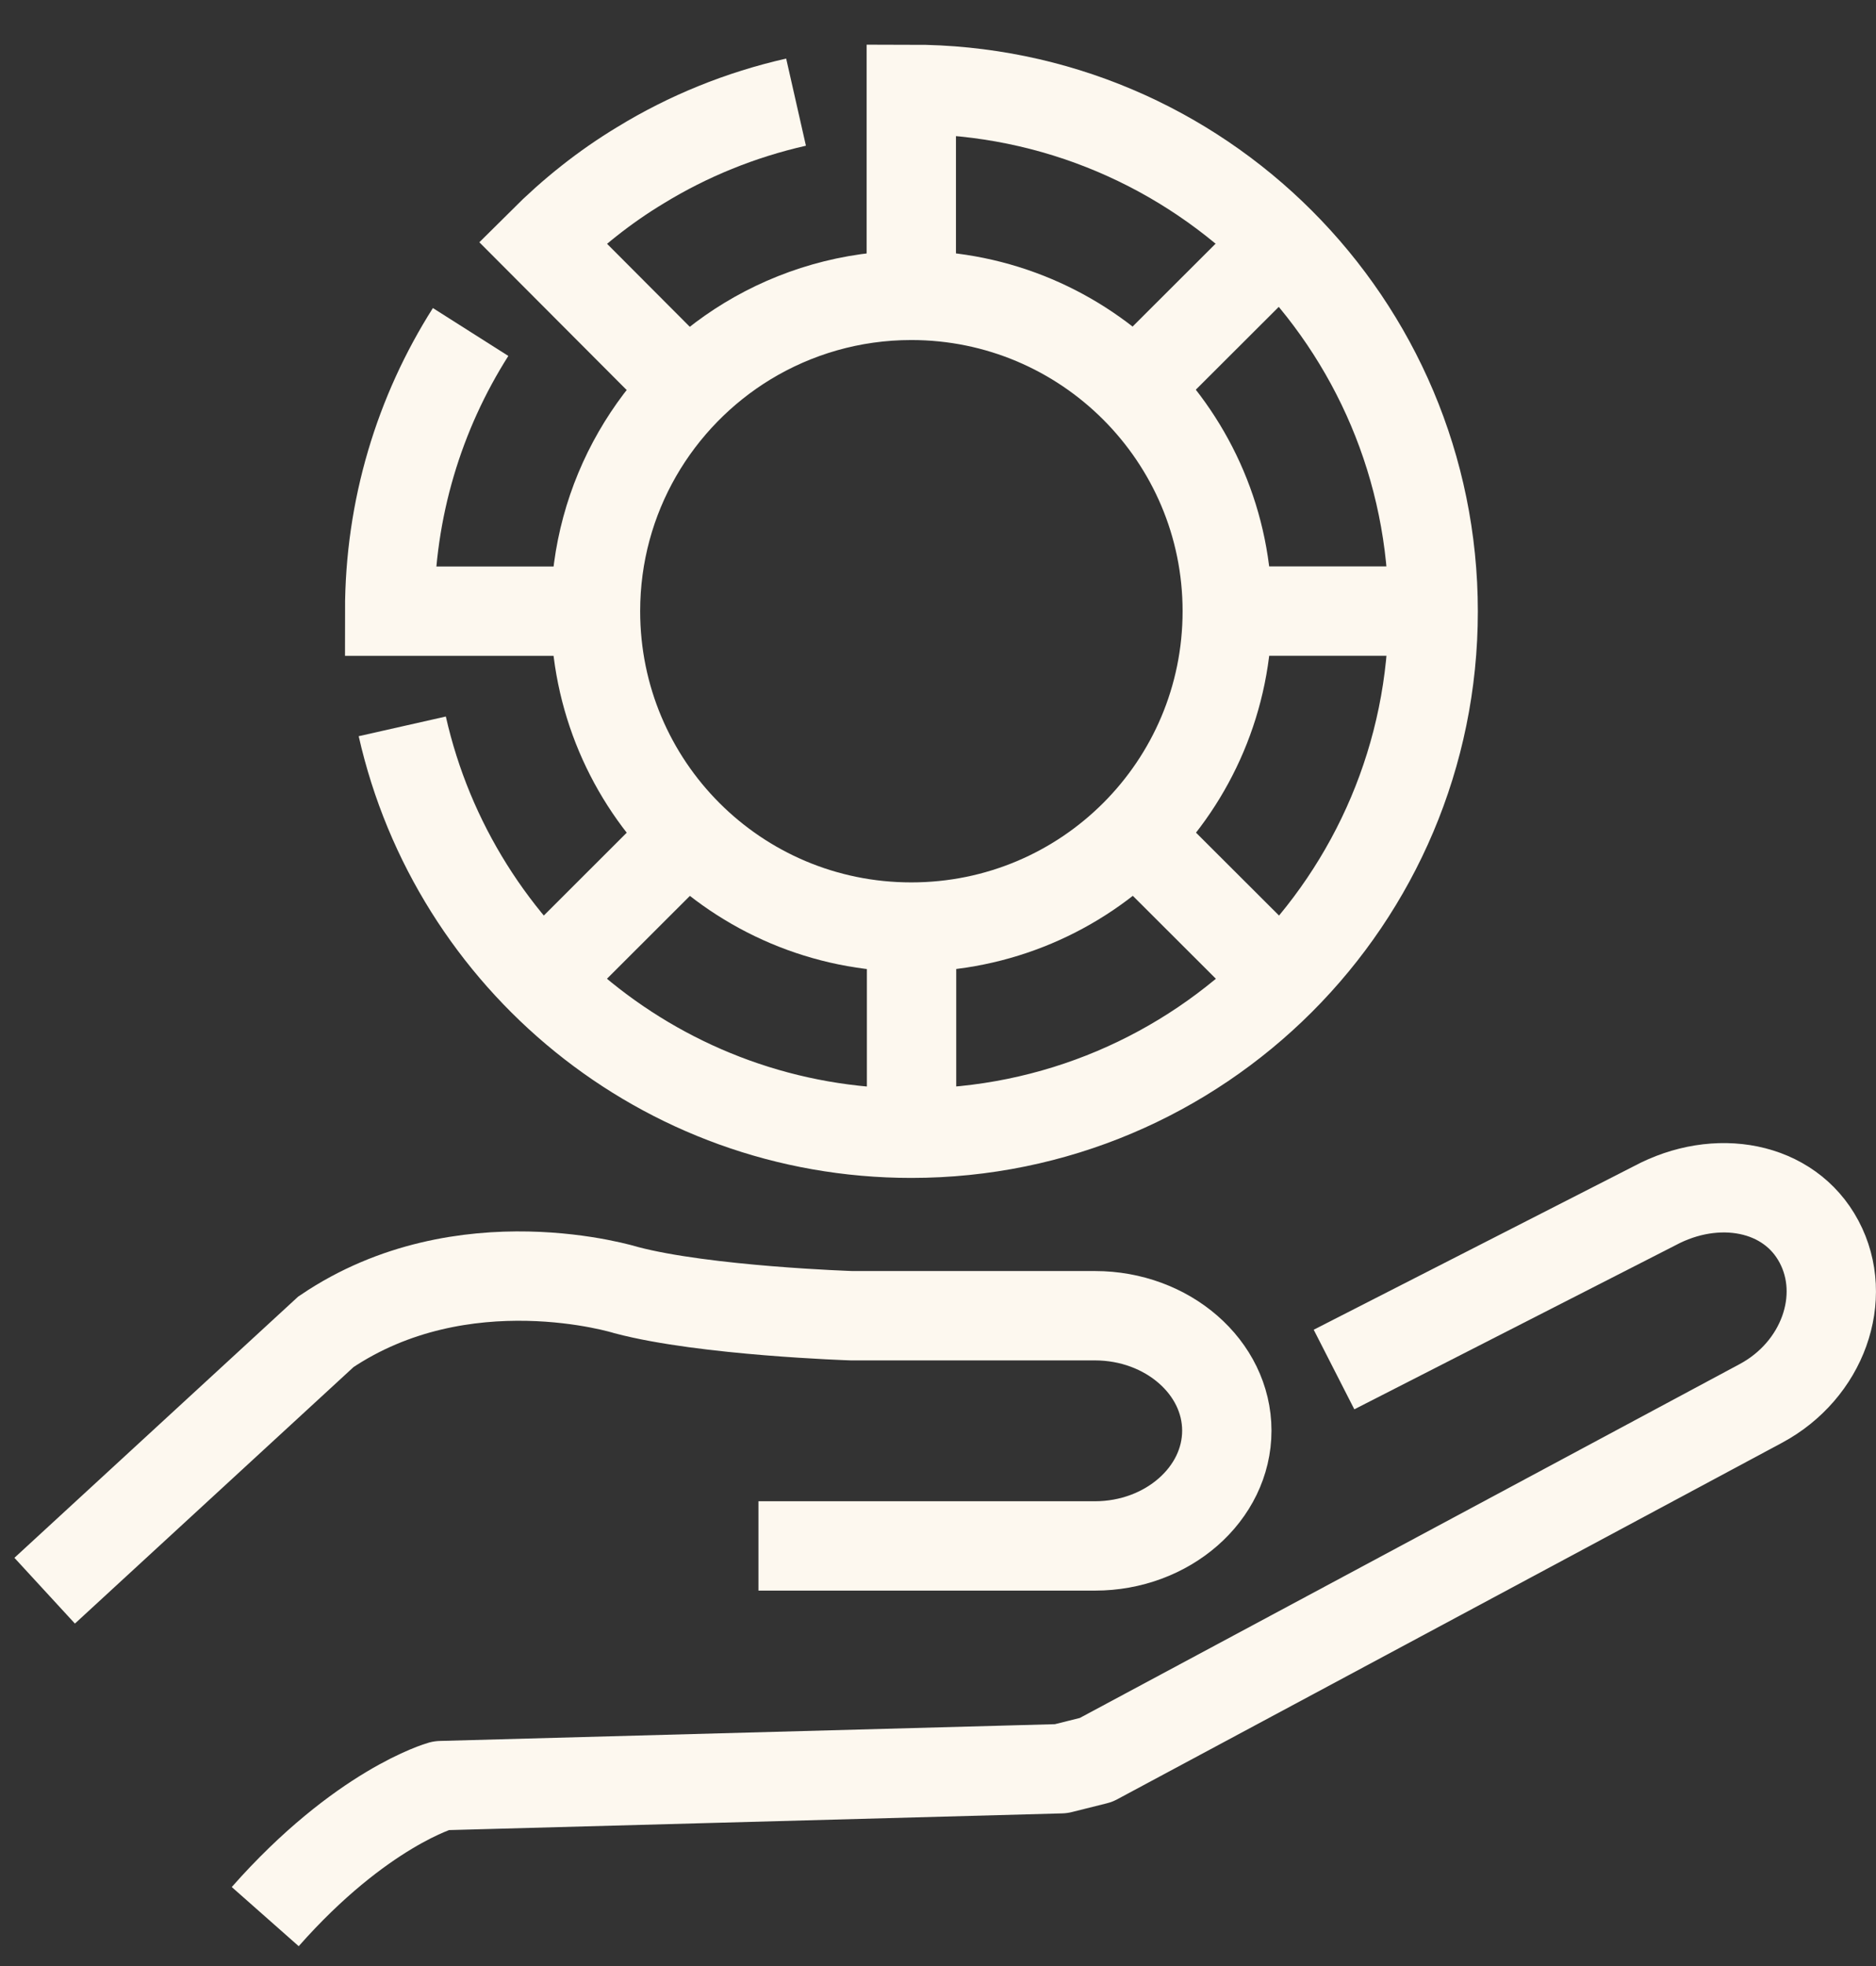 <svg width="21" height="22" viewBox="0 0 21 22" fill="none" xmlns="http://www.w3.org/2000/svg">
<rect x="0" y="0" width="21" height="22" fill="#333333" stroke="none"/>
<path d="M14.933 15.325L18.521 13.493C19.214 13.121 20.029 13.268 20.362 13.894C20.695 14.519 20.403 15.334 19.71 15.705L12.269 19.694L11.877 19.792L4.937 19.981C4.937 19.981 4.043 20.231 2.969 21.447" stroke="#FDF8EF" stroke-linejoin="round"/>
<path d="M0.5 17.8L3.648 14.903C5.185 13.864 7.012 14.437 7.012 14.437C7.894 14.67 9.534 14.723 9.534 14.723H12.257C13.069 14.723 13.733 15.301 13.733 16.009C13.733 16.717 13.069 17.299 12.257 17.299H8.49" stroke="#FDF8EF" stroke-miterlimit="10"/>
<path d="M4.503 8.128C5.091 10.733 7.418 12.681 10.201 12.681C13.428 12.681 16.043 10.067 16.043 6.842C16.043 3.617 13.428 1 10.201 1V3.245" stroke="#FDF8EF" stroke-miterlimit="10"/>
<path d="M5.268 3.715C4.695 4.618 4.362 5.689 4.362 6.839H6.61" stroke="#FDF8EF" stroke-miterlimit="10"/>
<path d="M8.911 1.143C8.289 1.284 7.702 1.523 7.171 1.848C6.769 2.09 6.404 2.382 6.073 2.712L7.657 4.3" stroke="#FDF8EF" stroke-miterlimit="10"/>
<path d="M10.204 12.637V10.435" stroke="#FDF8EF" stroke-miterlimit="10" stroke-linecap="round"/>
<path d="M13.8 6.838H15.998" stroke="#FDF8EF" stroke-miterlimit="10" stroke-linecap="round"/>
<path d="M12.744 4.295L14.302 2.74" stroke="#FDF8EF" stroke-miterlimit="10" stroke-linecap="round"/>
<path d="M6.103 10.936L7.66 9.381" stroke="#FDF8EF" stroke-miterlimit="10" stroke-linecap="round"/>
<path d="M14.302 10.936L12.744 9.381" stroke="#FDF8EF" stroke-miterlimit="10" stroke-linecap="round"/>
<path d="M13.738 6.839C13.738 8.793 12.157 10.374 10.201 10.374C8.245 10.374 6.666 8.793 6.666 6.839C6.666 5.559 7.348 4.438 8.366 3.818C8.9 3.494 9.528 3.305 10.201 3.305C12.154 3.305 13.738 4.889 13.738 6.839Z" stroke="#FDF8EF" stroke-linejoin="round"/>
</svg>
